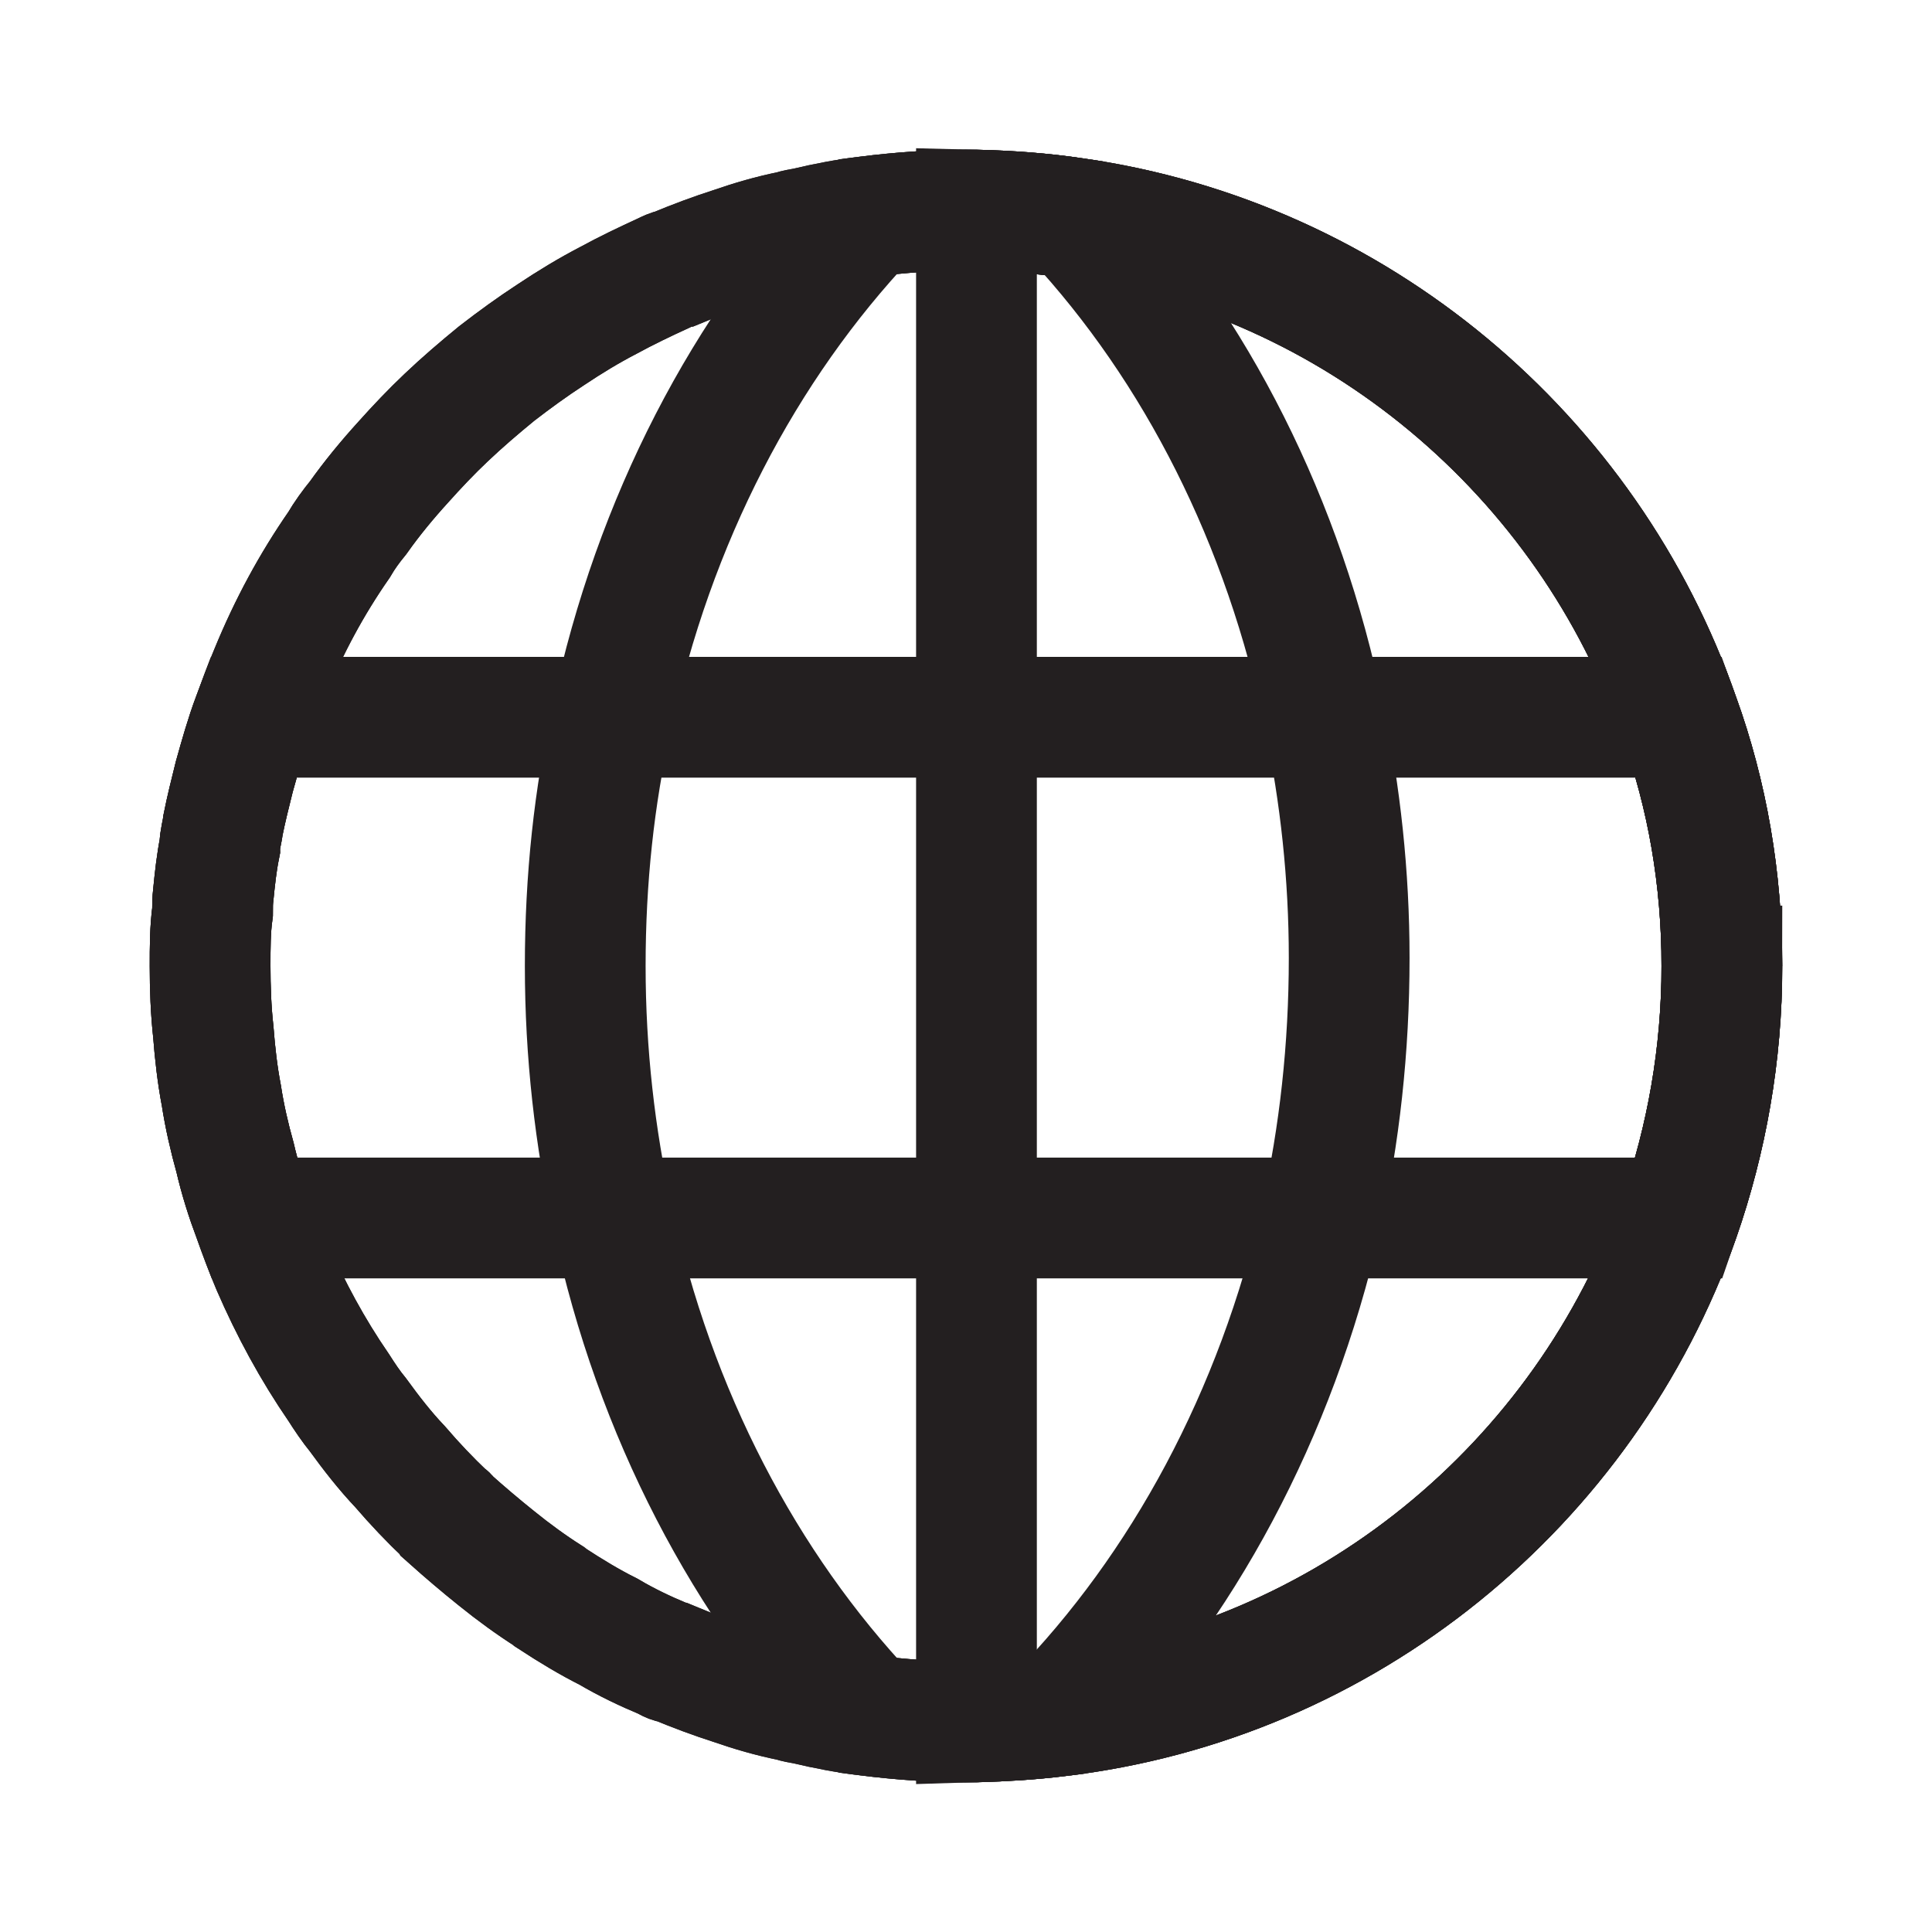 <?xml version="1.0" encoding="UTF-8"?>
<svg id="user" xmlns="http://www.w3.org/2000/svg" viewBox="0 0 24 24">
  <defs>
    <style>
      .cls-1 {
        fill: none;
        stroke: #231f20;
        stroke-miterlimit: 10;
        stroke-width: 1.5px;
      }
    </style>
  </defs>
  <path class="cls-1" d="M21.39,12c0,1.1-.19,2.15-.53,3.13-1.17,3.31-4.14,5.77-7.73,6.19-.33.04-.66.06-1,.07h-.13c-.41,0-.82-.03-1.22-.08-.26-.03-.52-.08-.77-.14-.06-.01-.12-.02-.18-.04-.25-.05-.49-.12-.72-.2-.25-.08-.49-.17-.73-.27-.05,0-.09-.03-.13-.05-.24-.1-.47-.21-.69-.34-.24-.12-.47-.26-.7-.41-.01-.01-.03-.02-.04-.03-.22-.14-.44-.3-.65-.47-.2-.16-.4-.33-.59-.5-.01-.02-.02-.03-.04-.04-.2-.19-.39-.39-.57-.6-.19-.2-.36-.42-.52-.64-.09-.11-.17-.23-.24-.34-.33-.48-.6-.98-.83-1.51-.08-.19-.16-.4-.23-.6-.09-.24-.17-.49-.23-.75-.07-.25-.13-.51-.17-.77-.05-.26-.08-.53-.1-.79-.03-.27-.04-.55-.04-.82,0-.23,0-.45.03-.67,0-.07,0-.14.01-.22.02-.2.04-.39.08-.59,0-.09.03-.18.04-.27.04-.2.09-.4.14-.6.07-.25.14-.5.23-.74.07-.19.14-.38.22-.57.23-.56.51-1.08.85-1.57.07-.12.15-.23.24-.34.17-.24.36-.47.56-.69.17-.19.35-.38.53-.55.2-.19.41-.37.63-.55.22-.17.44-.33.67-.48.24-.16.47-.3.72-.43.22-.12.45-.23.69-.34.04-.02.08-.04.13-.05.24-.1.48-.19.73-.27.23-.08.47-.15.72-.2.06-.02.12-.03.18-.04.25-.06.51-.11.77-.14.4-.05.81-.08,1.22-.08h.13c.41.01.82.04,1.22.1,3.5.5,6.38,2.95,7.51,6.2.35.97.53,2.01.53,3.09Z"/>
  <path class="cls-1" d="M21.39,12c0,1.1-.19,2.15-.53,3.13-1.17,3.31-4.14,5.77-7.73,6.19-.33.04-.66.06-1,.07V2.61c.41.01.82.04,1.22.1,3.5.5,6.38,2.95,7.51,6.2.35.97.53,2.01.53,3.09Z"/>
  <path class="cls-1" d="M16.76,11.9c0,1.12-.12,2.2-.35,3.23-.56,2.45-1.72,4.59-3.28,6.19-.33.04-.66.06-1,.07h-.13c-.41,0-.82-.03-1.22-.08-.26-.03-.52-.08-.77-.14-.06-.01-.12-.02-.18-.04-.25-.05-.49-.12-.72-.2-.25-.08-.49-.17-.73-.27-.05,0-.09-.03-.13-.05-.24-.1-.47-.21-.69-.34-.24-.12-.47-.26-.7-.41-.01-.01-.03-.02-.04-.03-.22-.14-.44-.3-.65-.47-.2-.16-.4-.33-.59-.5-.01-.02-.02-.03-.04-.04-.2-.19-.39-.39-.57-.6-.19-.2-.36-.42-.52-.64-.09-.11-.17-.23-.24-.34-.33-.48-.6-.98-.83-1.51-.08-.19-.16-.4-.23-.6-.09-.24-.17-.49-.23-.75-.07-.25-.13-.51-.17-.77-.05-.26-.08-.53-.1-.79-.03-.27-.04-.55-.04-.82,0-.23,0-.45.03-.67,0-.07,0-.14.01-.22.02-.2.04-.39.08-.59,0-.09.03-.18.04-.27.04-.2.09-.4.14-.6.07-.25.14-.5.23-.74.07-.19.14-.38.22-.57.23-.56.51-1.08.85-1.57.07-.12.15-.23.24-.34.17-.24.36-.47.56-.69.17-.19.35-.38.53-.55.2-.19.41-.37.63-.55.22-.17.44-.33.67-.48.24-.16.47-.3.72-.43.22-.12.45-.23.69-.34.04-.02.08-.04.13-.05.24-.1.48-.19.73-.27.23-.08.47-.15.72-.2.06-.02.12-.03.18-.04.25-.06.51-.11.77-.14.4-.05.81-.08,1.22-.08h.13c.41.01.82.04,1.22.1,1.51,1.63,2.6,3.77,3.1,6.2.2.96.31,1.96.31,2.99Z"/>
  <path class="cls-1" d="M21.39,12c0,1.1-.19,2.15-.53,3.13-1.17,3.31-4.14,5.77-7.73,6.19-.33.04-.66.06-1,.07h-.13c-.41,0-.82-.03-1.22-.08-1.52-1.61-2.65-3.75-3.17-6.18-.22-1-.34-2.05-.34-3.13s.11-2.1.33-3.09c.52-2.45,1.65-4.6,3.18-6.22.4-.05.81-.08,1.22-.08h.13c.41.01.82.04,1.22.1,3.5.5,6.38,2.95,7.51,6.2.35.97.53,2.01.53,3.09Z"/>
  <path class="cls-1" d="M21.39,12c0,1.1-.19,2.15-.53,3.13H3.15c-.09-.24-.17-.49-.23-.75-.07-.25-.13-.51-.17-.77-.05-.26-.08-.53-.1-.79-.03-.27-.04-.55-.04-.82,0-.23,0-.45.03-.67,0-.07,0-.14.01-.22.02-.2.04-.39.08-.59,0-.09.03-.18.04-.27.04-.2.09-.4.14-.6.07-.25.14-.5.23-.74h17.72c.35.97.53,2.01.53,3.09Z"/>
</svg>